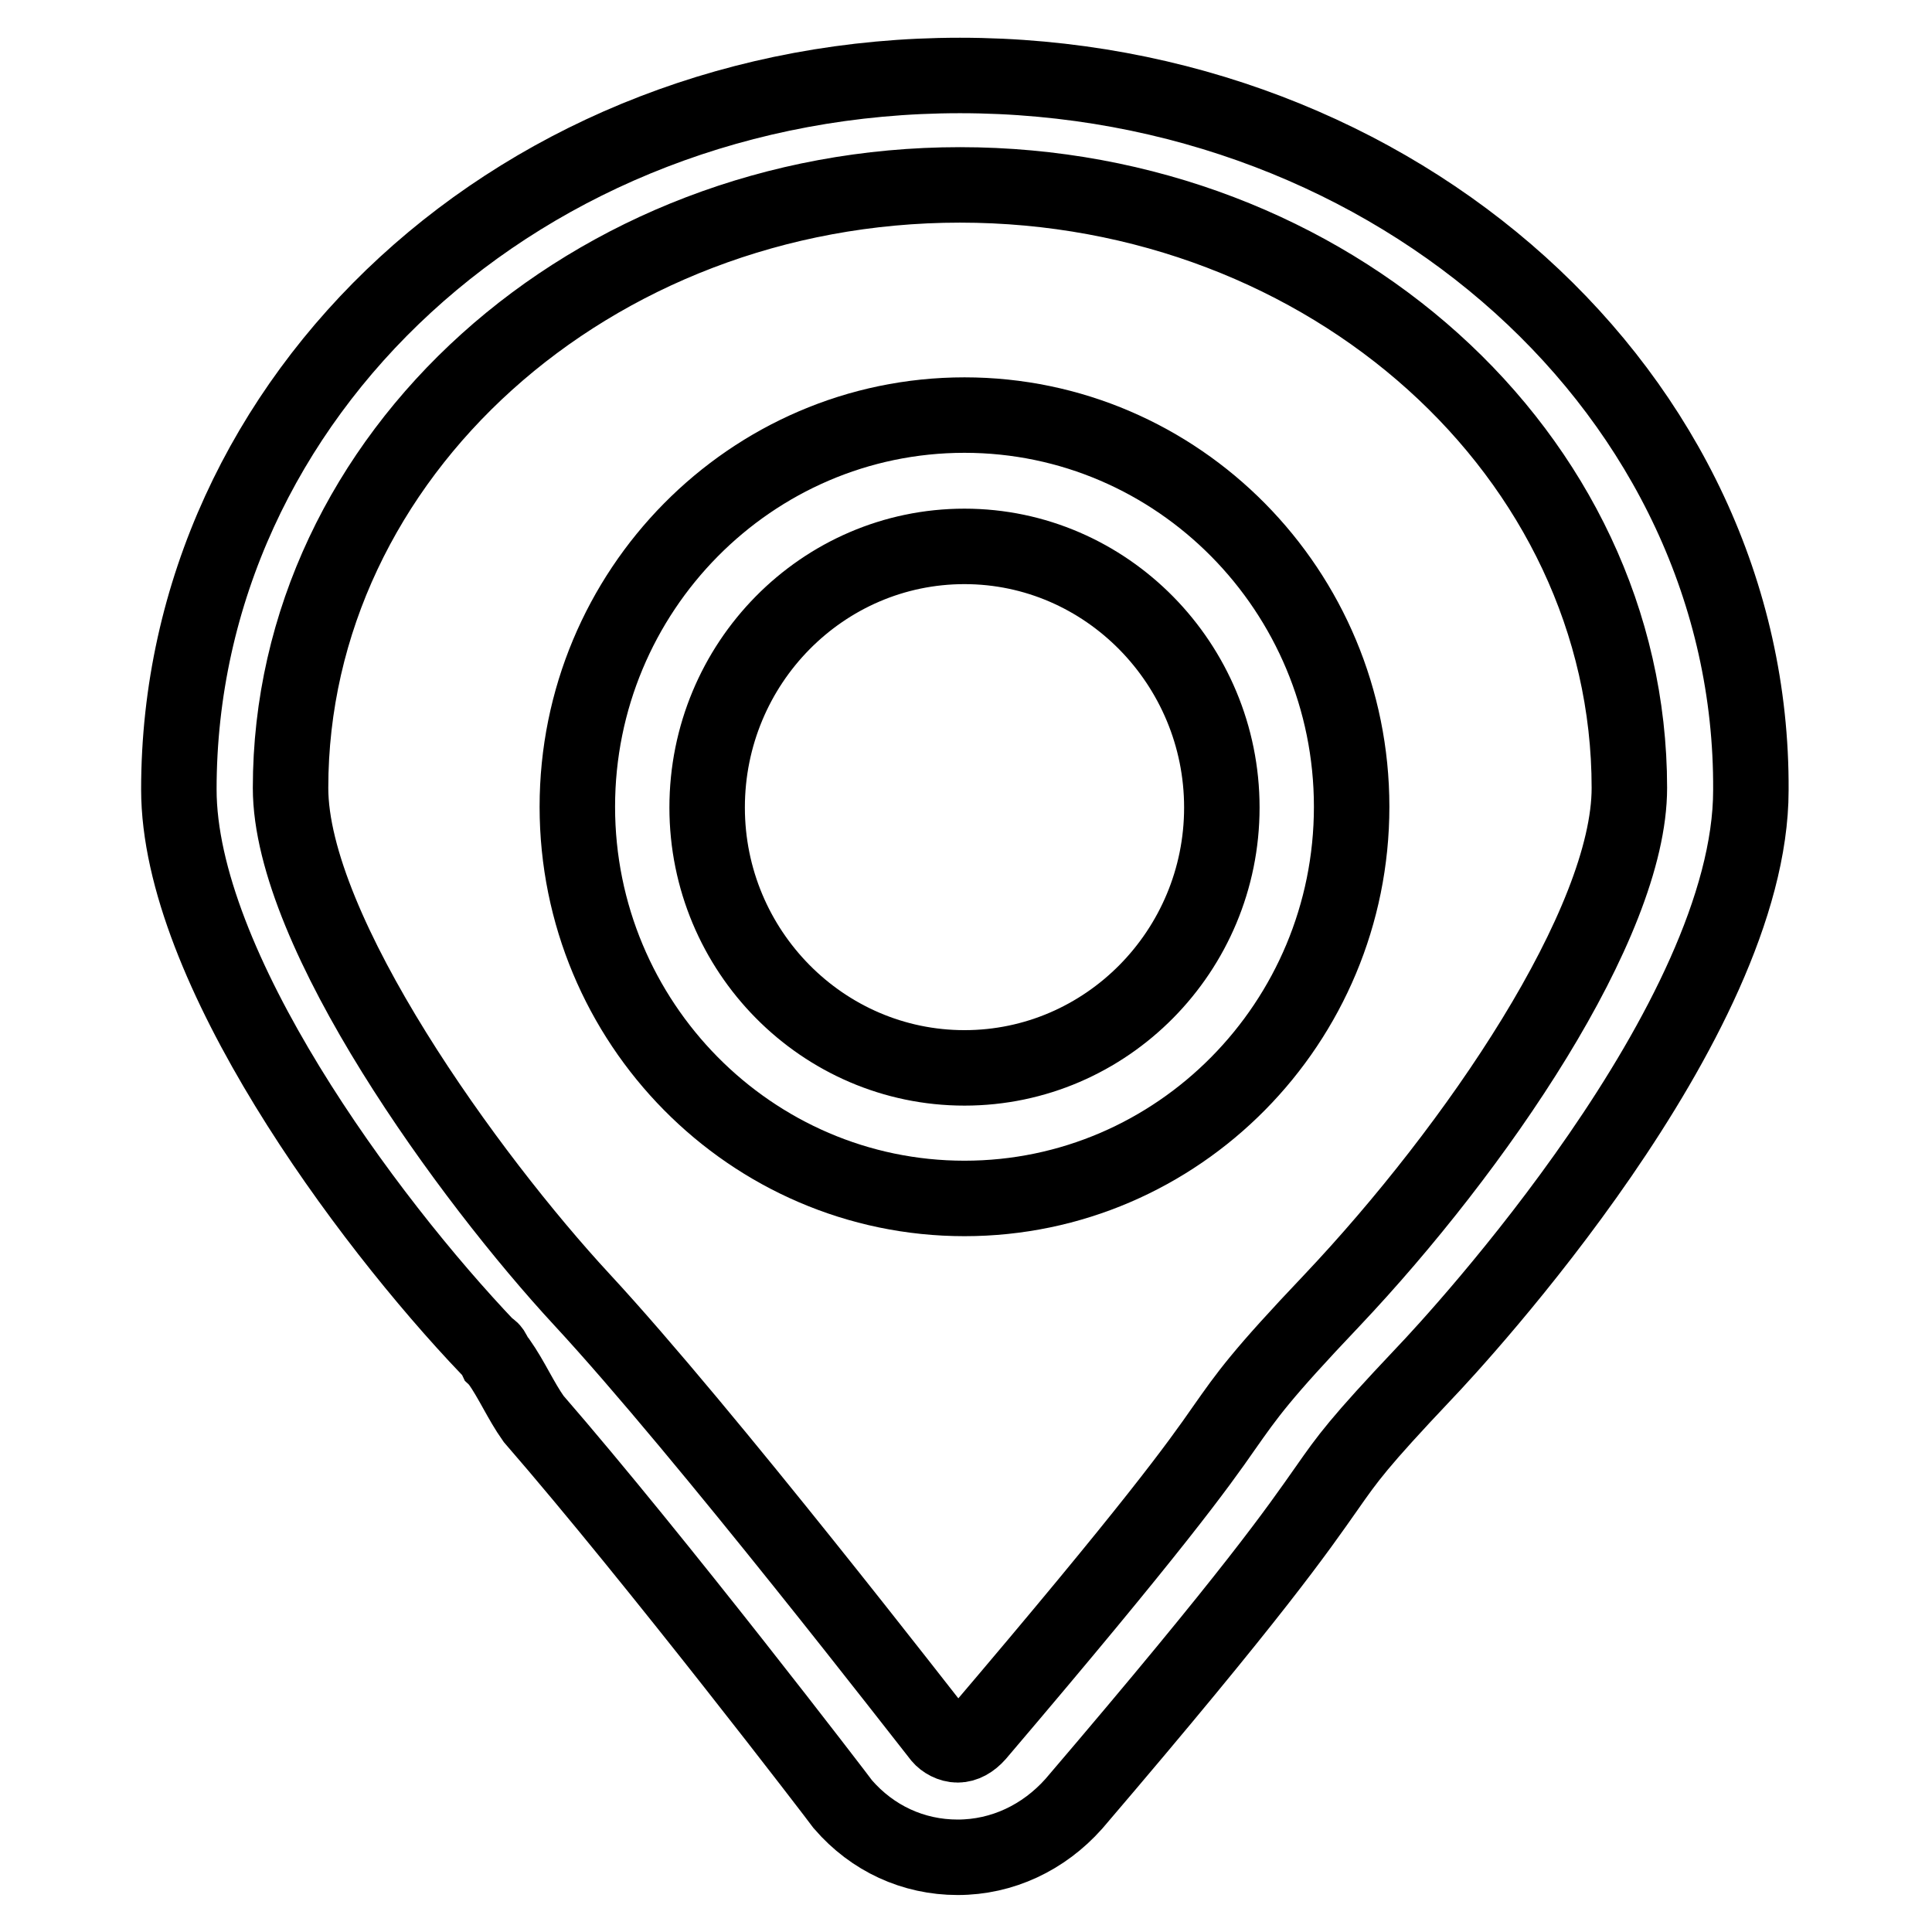 <?xml version="1.0" encoding="utf-8"?>
<!-- Svg Vector Icons : http://www.onlinewebfonts.com/icon -->
<!DOCTYPE svg PUBLIC "-//W3C//DTD SVG 1.1//EN" "http://www.w3.org/Graphics/SVG/1.1/DTD/svg11.dtd">
<svg version="1.1" xmlns="http://www.w3.org/2000/svg" xmlns:xlink="http://www.w3.org/1999/xlink" x="0px" y="0px" viewBox="0 0 256 256" enable-background="new 0 0 256 256" xml:space="preserve">
<g><g><path stroke-width="10" fill-opacity="0" stroke="#000000"  d="M127.2,10C69.3,10,23.7,52.4,23.7,104.6c0,23.4,24.7,56.9,41,74c0.3,0.1,0.5,0.3,0.7,0.7c0.1,0.2,0.2,0.5,0.3,0.7c0.1,0.1,0.3,0.2,0.4,0.4c1.7,2.4,2.9,5.2,4.6,7.6c16.4,18.9,40.5,50.4,41,51.1c3.9,4.5,9.3,7,15.2,7c5.9,0,11.4-2.6,15.4-7.1c24.1-28.2,29.7-36.4,33.5-41.8c2.8-4,4.2-6,12.9-15.2c4.5-4.7,43.3-46.7,43.3-77.3C232.3,52.4,185.1,10,127.2,10z M176.5,172.3c-9.5,10-11.2,12.5-14.3,16.9c-3.4,4.9-9.2,13-32.7,40.6c-0.8,0.9-1.7,1.4-2.6,1.4c-0.9,0-1.8-0.5-2.3-1.1c-1.3-1.6-31.2-40.3-47.5-57.9c-14.9-16.1-38.6-48.7-38.6-67.8c0-44,39.8-79.9,88.7-79.9c48.9,0,88.7,35.8,88.7,79.9C215.9,122.4,195.5,152.2,176.5,172.3z"/><path stroke-width="10" fill-opacity="0" stroke="#000000"  d="M127.8,55c28.3,0,51.3,23.3,51.3,51.9c0,28.6-23,51.9-51.3,51.9c-28.3,0-51.3-23.3-51.3-51.9C76.5,78.3,99.5,55,127.8,55z M127.8,141.5c18.8,0,34.1-15.5,34.1-34.5c0-19-15.3-34.6-34.1-34.6c-18.8,0-34.1,15.5-34.1,34.6C93.7,126,109,141.5,127.8,141.5z"/></g></g>
</svg>